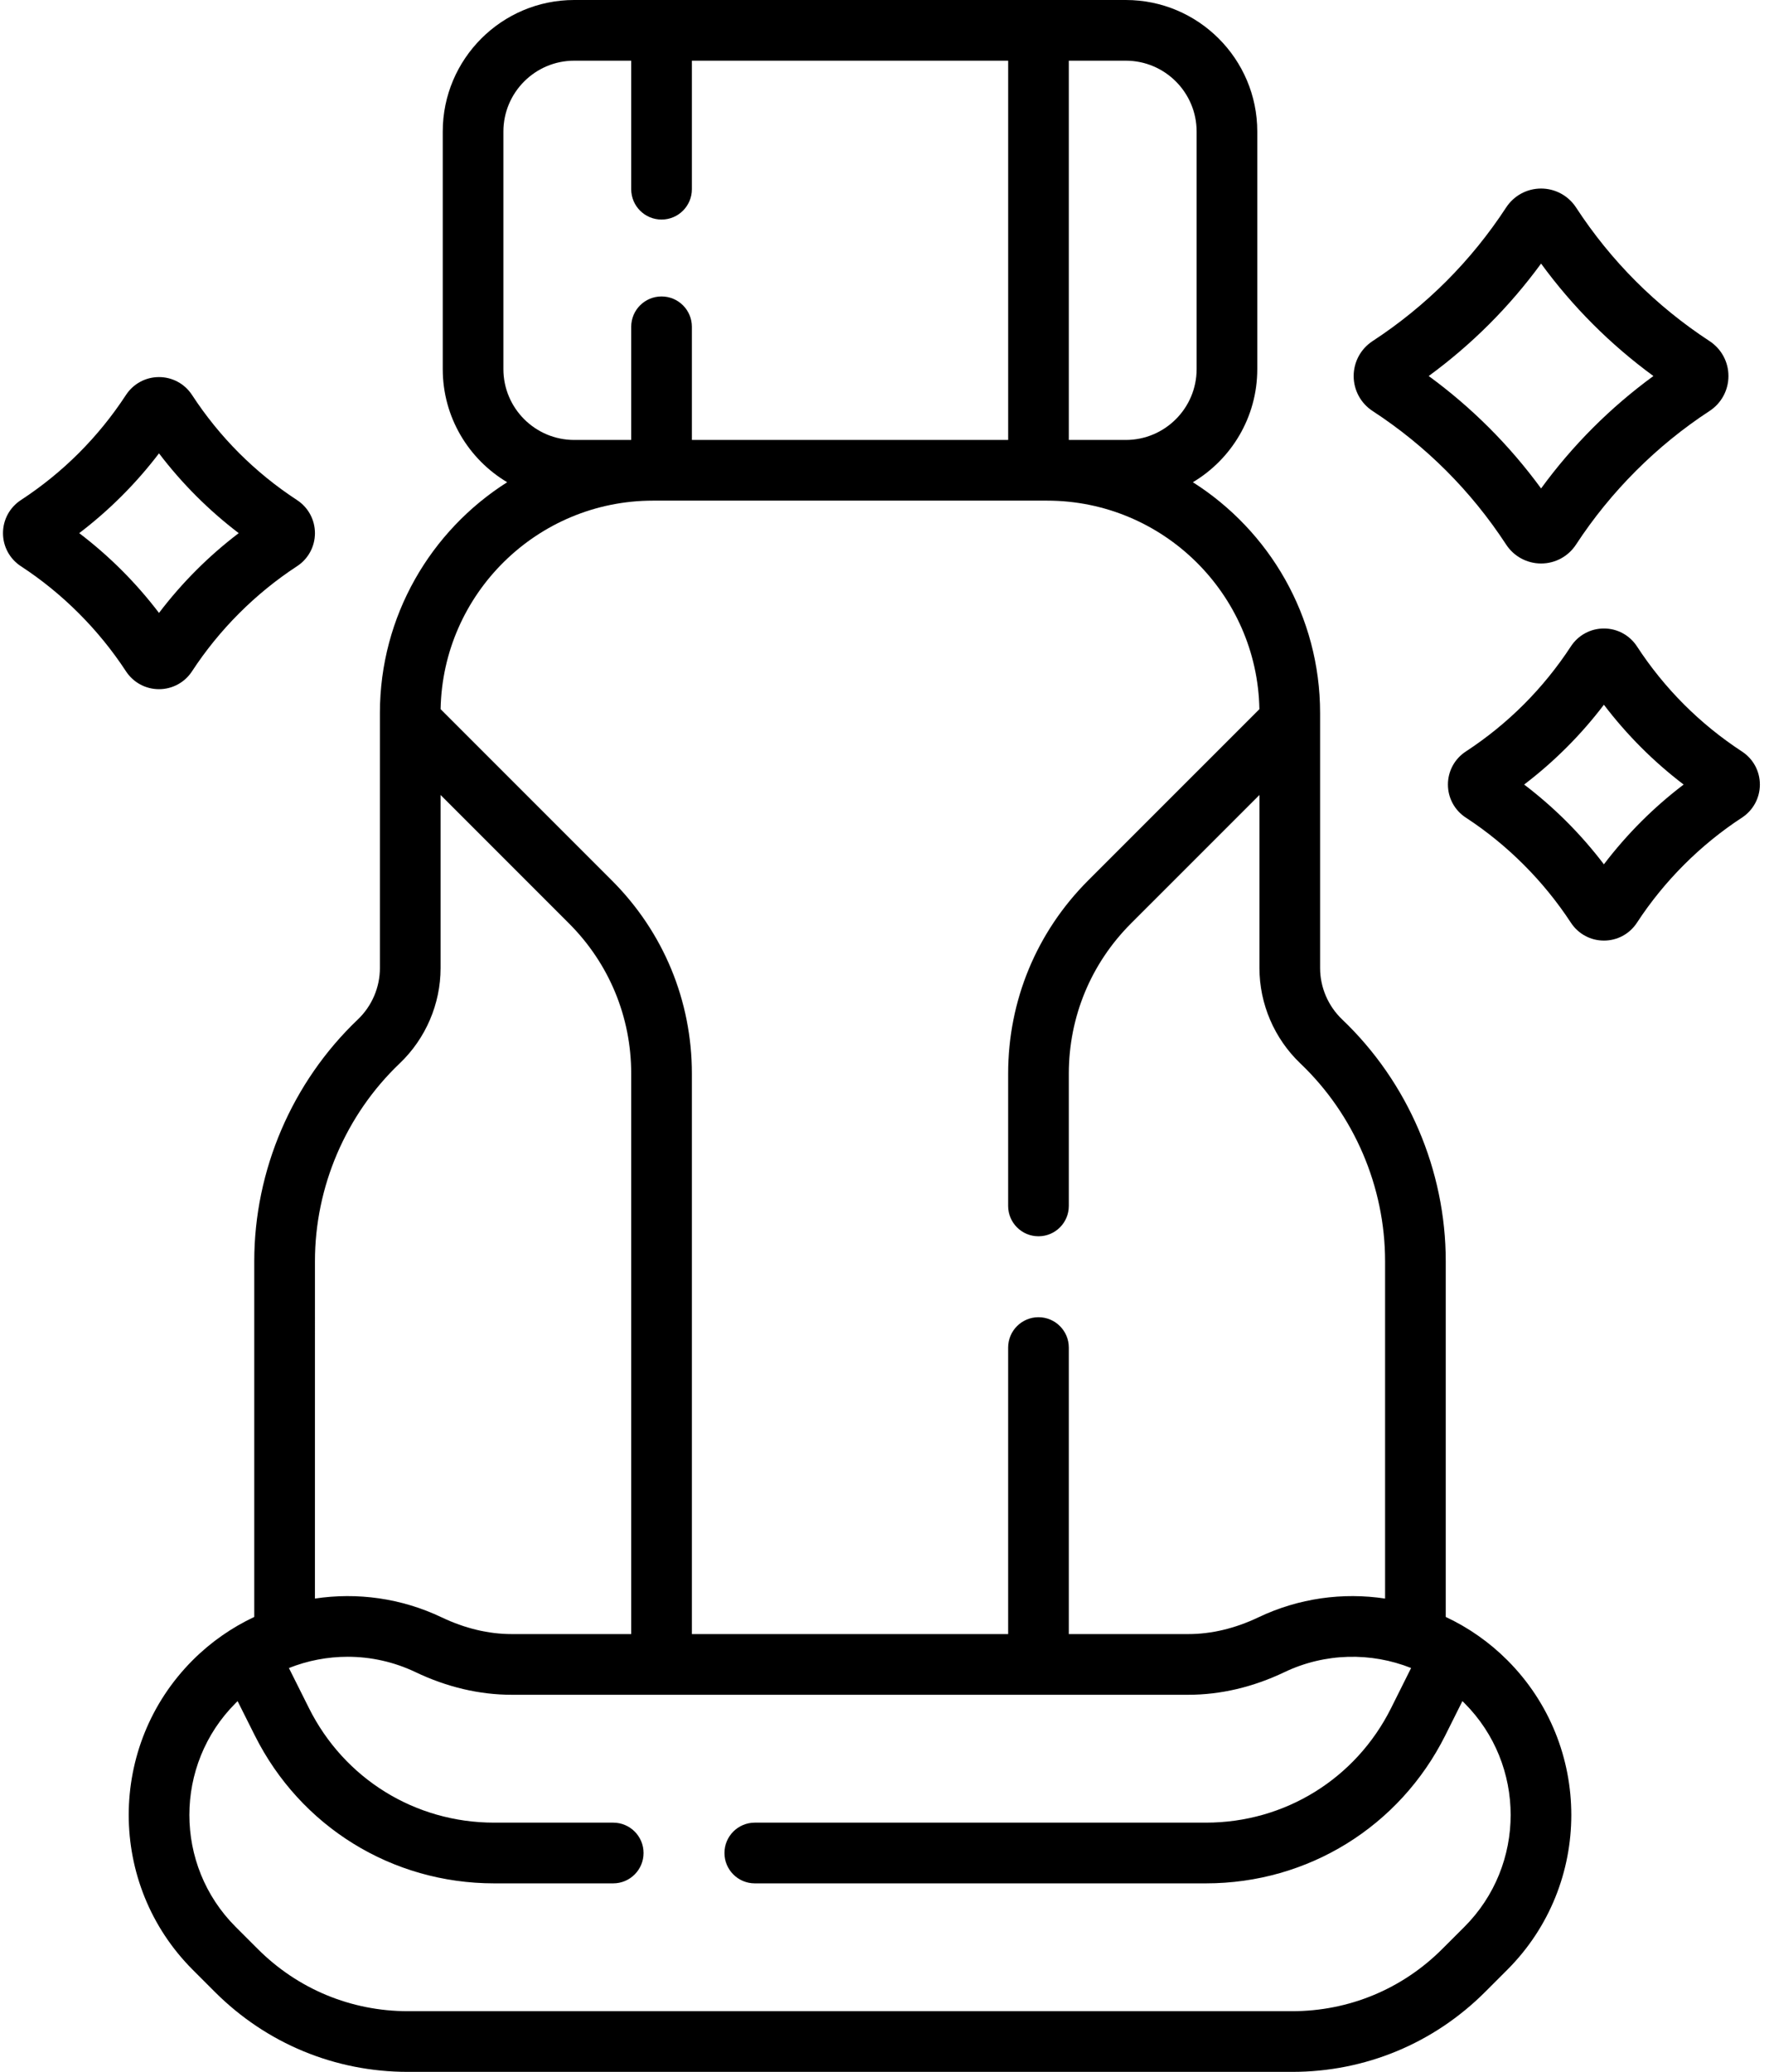 <svg width="82" height="96" viewBox="0 0 82 96" fill="none" xmlns="http://www.w3.org/2000/svg">
<path d="M63.627 19.045C66.105 20.662 68.187 22.743 69.816 25.233C70.175 25.782 70.781 26.109 71.436 26.109H71.436C72.091 26.109 72.697 25.781 73.056 25.231C74.658 22.779 76.796 20.64 79.241 19.045C79.791 18.687 80.12 18.081 80.12 17.425C80.121 16.77 79.793 16.164 79.243 15.804C76.759 14.179 74.677 12.096 73.056 9.614C72.697 9.065 72.091 8.737 71.436 8.736H71.436C70.781 8.736 70.175 9.064 69.816 9.613C68.191 12.097 66.108 14.18 63.624 15.805C63.075 16.164 62.748 16.77 62.748 17.426C62.749 18.081 63.077 18.687 63.627 19.045ZM71.435 12.213C72.897 14.213 74.641 15.959 76.642 17.423C74.643 18.884 72.899 20.628 71.435 22.632C69.969 20.628 68.223 18.883 66.226 17.423C68.226 15.959 69.971 14.214 71.435 12.213Z" fill="black"/>
<path d="M80.748 34.822C78.793 33.542 77.155 31.904 75.88 29.951C75.54 29.431 74.968 29.121 74.349 29.121H74.348C73.728 29.121 73.156 29.431 72.817 29.95C71.538 31.904 69.899 33.543 67.945 34.822C67.426 35.161 67.116 35.734 67.117 36.355C67.118 36.974 67.428 37.547 67.948 37.885C69.87 39.139 71.554 40.823 72.817 42.753C73.156 43.272 73.729 43.582 74.348 43.582H74.349C74.969 43.582 75.541 43.272 75.88 42.752C77.14 40.823 78.823 39.14 80.746 37.885C81.265 37.546 81.576 36.974 81.577 36.354C81.578 35.734 81.268 35.161 80.748 34.822ZM74.347 40.048C73.283 38.65 72.046 37.413 70.65 36.352C72.046 35.288 73.284 34.051 74.347 32.654C75.41 34.05 76.646 35.288 78.043 36.352C76.648 37.413 75.411 38.65 74.347 40.048Z" fill="black"/>
<path d="M7.37 31.933H7.371C7.99 31.933 8.562 31.623 8.902 31.103C10.162 29.174 11.845 27.491 13.768 26.236C14.287 25.898 14.598 25.325 14.599 24.706C14.599 24.086 14.29 23.513 13.77 23.172C11.815 21.894 10.177 20.255 8.902 18.302C8.562 17.782 7.99 17.472 7.371 17.472H7.37C6.75 17.472 6.178 17.782 5.839 18.301C4.56 20.255 2.921 21.894 0.967 23.172C0.448 23.512 0.138 24.085 0.139 24.705C0.139 25.325 0.45 25.897 0.969 26.236C2.892 27.49 4.576 29.174 5.839 31.104C6.178 31.623 6.751 31.933 7.37 31.933ZM3.672 24.703C5.068 23.639 6.306 22.402 7.37 21.006C8.432 22.401 9.669 23.639 11.065 24.703C9.67 25.764 8.433 27.002 7.37 28.4C6.305 27.001 5.067 25.764 3.672 24.703Z" fill="black"/>
<path d="M69.87 76.924C69.026 76.08 68.058 75.409 67.016 74.921V58.438C67.016 54.224 65.266 50.141 62.215 47.236C61.565 46.617 61.192 45.75 61.192 44.857V33.041C61.192 28.545 58.836 24.59 55.294 22.344C57.081 21.28 58.28 19.329 58.28 17.103V6.094C58.28 2.734 55.547 0 52.187 0H26.616C23.256 0 20.523 2.734 20.523 6.094V17.104C20.523 19.33 21.722 21.28 23.509 22.344C19.967 24.59 17.61 28.545 17.61 33.041V44.858C17.61 45.75 17.238 46.617 16.588 47.236C13.537 50.141 11.786 54.224 11.786 58.438V74.921C10.745 75.41 9.777 76.08 8.933 76.924C4.978 80.879 4.978 87.313 8.933 91.268L9.958 92.293C12.348 94.684 15.527 96 18.907 96H59.896C63.276 96 66.454 94.684 68.845 92.293L69.87 91.268C73.825 87.313 73.825 80.879 69.87 76.924C69.87 76.924 69.87 76.924 69.87 76.924ZM55.468 6.094V17.104C55.468 18.913 53.996 20.385 52.187 20.385H49.544V2.812H52.187C53.996 2.812 55.468 4.285 55.468 6.094ZM23.335 6.094C23.335 4.285 24.807 2.812 26.616 2.812H29.259V8.767C29.259 9.544 29.888 10.173 30.665 10.173C31.442 10.173 32.071 9.544 32.071 8.767V2.812H46.732V20.385H32.071V15.142C32.071 14.365 31.442 13.736 30.665 13.736C29.888 13.736 29.259 14.365 29.259 15.142V20.385H26.616C24.807 20.385 23.335 18.913 23.335 17.104V6.094ZM30.267 23.197H48.536C53.903 23.197 58.281 27.515 58.378 32.859L50.438 40.798C48.048 43.189 46.731 46.367 46.731 49.748V55.877C46.731 56.654 47.361 57.283 48.138 57.283C48.914 57.283 49.544 56.654 49.544 55.877V49.748C49.544 47.118 50.568 44.646 52.427 42.787L58.38 36.835V44.857C58.38 46.516 59.071 48.125 60.276 49.273C62.772 51.65 64.204 54.99 64.204 58.438V74.069C62.246 73.774 60.2 74.048 58.334 74.938C57.252 75.453 56.157 75.715 55.078 75.715H49.544V62.44C49.544 61.663 48.914 61.033 48.138 61.033C47.361 61.033 46.731 61.663 46.731 62.44V75.715H32.071V49.748C32.071 46.367 30.755 43.189 28.364 40.798L20.424 32.859C20.522 27.515 24.9 23.197 30.267 23.197ZM14.599 58.438C14.599 54.99 16.031 51.65 18.527 49.272C19.732 48.125 20.423 46.516 20.423 44.857V36.835L26.375 42.787C28.235 44.646 29.259 47.118 29.259 49.748V75.715H23.724C22.646 75.715 21.551 75.453 20.469 74.938C18.602 74.048 16.556 73.774 14.598 74.069L14.599 58.438ZM67.882 89.279L66.856 90.304C64.997 92.164 62.525 93.188 59.896 93.188H18.907C16.278 93.188 13.806 92.164 11.947 90.304L10.921 89.279C8.063 86.421 8.064 81.771 10.922 78.913C10.952 78.882 10.983 78.852 11.014 78.822L11.808 80.406C13.922 84.637 18.173 87.265 22.902 87.265H28.425C29.202 87.265 29.831 86.635 29.831 85.858C29.831 85.082 29.202 84.452 28.425 84.452H22.902C19.245 84.452 15.958 82.42 14.323 79.148L13.392 77.288C14.258 76.943 15.183 76.766 16.114 76.766C17.181 76.766 18.256 76.999 19.259 77.477C20.721 78.174 22.224 78.527 23.724 78.527H55.078C56.578 78.527 58.081 78.174 59.543 77.477C61.422 76.582 63.551 76.548 65.41 77.287L64.48 79.149C62.843 82.42 59.556 84.452 55.901 84.452H34.987C34.211 84.452 33.581 85.082 33.581 85.858C33.581 86.635 34.211 87.265 34.987 87.265H55.902C60.629 87.265 64.88 84.637 66.996 80.406L67.788 78.821C67.819 78.851 67.85 78.882 67.882 78.913C70.739 81.771 70.739 86.421 67.882 89.279Z" fill="black"/>
</svg>
